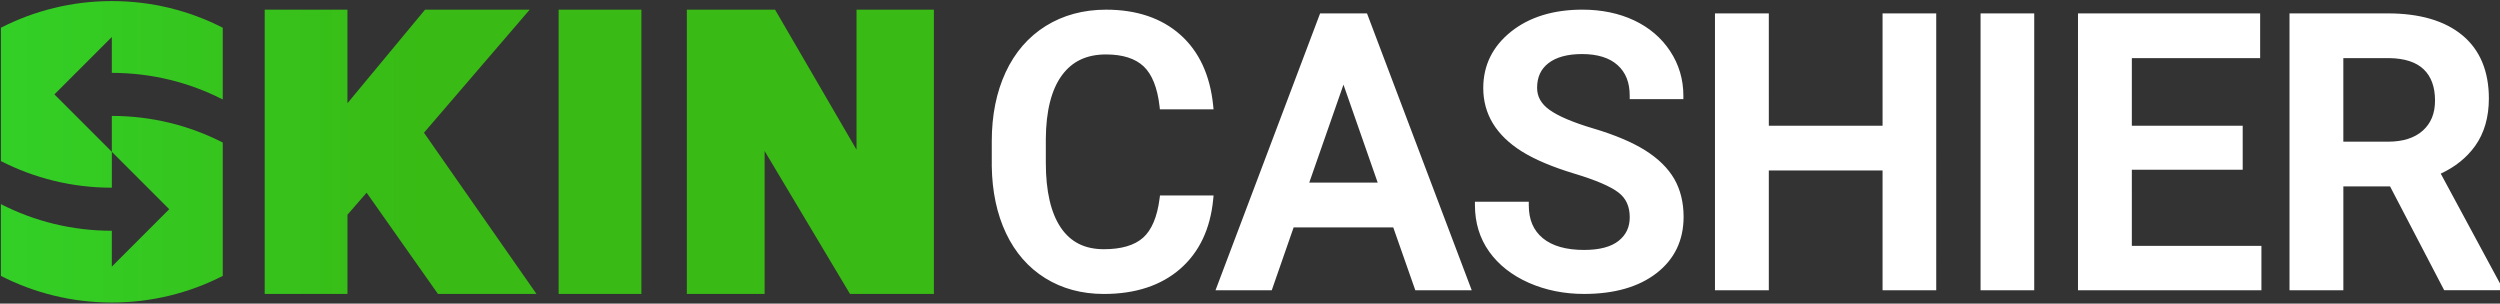 <svg xmlns="http://www.w3.org/2000/svg" xmlns:xlink="http://www.w3.org/1999/xlink" width="1093.88" height="132.84"><rect width="100%" height="100%" fill="#333333" stroke="none"/><defs><path id="a" d="M231.77 4.23h-45.79l-33.95 40.93V4.23h-36.21v124.39h36.21V93.95l8.38-9.64 31.22 44.31h43.12l-49.24-70.55z"/></defs><clipPath id="b"><use xlink:href="#a" overflow="visible"/></clipPath><linearGradient id="c" gradientUnits="userSpaceOnUse" x1="-412.863" y1="1026.422" x2="-411.863" y2="1026.422" gradientTransform="scale(311.606 -311.606) rotate(.279 210257.14 85214.991)"><stop offset="0" stop-color="#2ede33"/><stop offset="1" stop-color="#39ba14"/></linearGradient><path clip-path="url(#b)" fill="url(#c)" d="M115.21 4.23l119.54-.58.61 124.97-119.54.58z"/><defs><path id="d" d="M244.43 4.23h36.21v124.39h-36.21z"/></defs><clipPath id="e"><use xlink:href="#d" overflow="visible"/></clipPath><linearGradient id="f" gradientUnits="userSpaceOnUse" x1="-412.863" y1="1026.422" x2="-411.863" y2="1026.422" gradientTransform="scale(311.606 -311.606) rotate(.279 210257.427 85214.995)"><stop offset="0" stop-color="#2ede33"/><stop offset="1" stop-color="#39ba14"/></linearGradient><path clip-path="url(#e)" fill="url(#f)" d="M243.82 4.23l36.82-.18.61 124.57-36.82.18z"/><defs><path id="g" d="M374.77 4.23V65.5L339.13 4.23h-38.6v124.39h34.03V66.08l37.36 62.54h36.71V4.23z"/></defs><clipPath id="h"><use xlink:href="#g" overflow="visible"/></clipPath><linearGradient id="i" gradientUnits="userSpaceOnUse" x1="-412.863" y1="1026.422" x2="-411.863" y2="1026.422" gradientTransform="scale(311.606 -311.606) rotate(.279 210257.715 85214.995)"><stop offset="0" stop-color="#2ede33"/><stop offset="1" stop-color="#39ba14"/></linearGradient><path clip-path="url(#h)" fill="url(#i)" d="M299.92 4.23l108.71-.53.61 124.92-108.71.53z"/><defs><path id="j" d="M.4 12.13v58.35c14.57 7.45 31.06 11.65 48.54 11.65v-15.7L23.81 41.3l25.12-25.12v15.7c17.48 0 33.96 4.2 48.54 11.65v-31.4C82.9 4.68 66.41.47 48.93.47 31.46.47 14.97 4.68.4 12.13"/></defs><clipPath id="k"><use xlink:href="#j" overflow="visible"/></clipPath><linearGradient id="l" gradientUnits="userSpaceOnUse" x1="-412.863" y1="1026.422" x2="-411.863" y2="1026.422" gradientTransform="scale(311.606 -311.606) rotate(.279 210240.22 85214.95)"><stop offset="0" stop-color="#2ede33"/><stop offset="1" stop-color="#39ba14"/></linearGradient><path clip-path="url(#k)" fill="url(#l)" d="M0 .48L97.47 0l.4 82.12L.4 82.6z"/><defs><path id="m" d="M48.93 66.42l25.12 25.12-25.12 25.12v-15.69c-17.48 0-33.97-4.19-48.54-11.65v31.4c14.57 7.45 31.06 11.65 48.54 11.65s33.96-4.2 48.54-11.65V62.37C82.9 54.92 66.41 50.72 48.93 50.72v15.7z"/></defs><clipPath id="n"><use xlink:href="#m" overflow="visible"/></clipPath><linearGradient id="o" gradientUnits="userSpaceOnUse" x1="-412.863" y1="1026.422" x2="-411.863" y2="1026.422" gradientTransform="scale(311.606 -311.606) rotate(.279 210273.258 85215.034)"><stop offset="0" stop-color="#2ede33"/><stop offset="1" stop-color="#39ba14"/></linearGradient><path clip-path="url(#n)" fill="url(#o)" d="M0 50.72l97.47-.47.4 82.12-97.47.47z"/><path d="M464.62 32.98c4.52-6.17 10.85-9.16 19.34-9.16 7.24 0 12.77 1.76 16.44 5.22 3.69 3.49 6.03 9.36 6.96 17.44l.15 1.35h23.48l-.17-1.67c-1.33-13.26-6.17-23.67-14.37-30.96-8.2-7.28-19.13-10.97-32.48-10.97-9.92 0-18.8 2.4-26.39 7.13-7.6 4.73-13.52 11.56-17.57 20.28-4.02 8.65-6.06 18.78-6.06 30.09v11.05c.16 11.04 2.26 20.89 6.23 29.26 4 8.45 9.77 15.07 17.16 19.66 7.38 4.59 16.01 6.92 25.67 6.92 13.78 0 25-3.69 33.36-10.96 8.38-7.29 13.24-17.55 14.47-30.49l.16-1.66h-23.45l-.17 1.33c-1.03 8.02-3.45 13.79-7.21 17.15-3.75 3.35-9.52 5.05-17.16 5.05-8.36 0-14.52-3.08-18.82-9.4-4.37-6.42-6.59-15.97-6.59-28.38V60.79c.08-12.22 2.45-21.58 7.02-27.81m113-27.13L531.85 127h24.61l9.57-27.5h43.59l9.65 27.5h24.69L598.13 5.85h-20.51zm-4.76 74.06l14.98-42.87 14.98 42.87h-29.96zm146.93-14.17c-5.66-3.54-13.24-6.74-22.52-9.5-8.98-2.66-15.49-5.43-19.33-8.21-3.62-2.61-5.38-5.75-5.38-9.6 0-4.69 1.63-8.22 4.97-10.8 3.41-2.64 8.35-3.98 14.68-3.98 6.77 0 12.01 1.63 15.57 4.84 3.57 3.22 5.3 7.58 5.3 13.35v1.52h23.48v-1.52c0-7.08-1.94-13.63-5.77-19.45-3.82-5.81-9.13-10.34-15.79-13.48-6.61-3.11-14.22-4.69-22.63-4.69-12.68 0-23.16 3.22-31.16 9.58-8.1 6.44-12.21 14.76-12.21 24.72 0 11.38 5.67 20.71 16.86 27.73 5.71 3.57 13.48 6.85 23.08 9.74 9.3 2.8 15.78 5.58 19.26 8.27 3.29 2.53 4.89 6.07 4.89 10.8 0 4.32-1.58 7.68-4.83 10.29-3.3 2.66-8.4 4.01-15.15 4.01-7.87 0-13.96-1.74-18.09-5.17-4.11-3.41-6.1-8.12-6.1-14.41v-1.52h-23.56v1.52c0 7.69 2.1 14.54 6.25 20.35 4.12 5.77 9.95 10.35 17.33 13.61 7.33 3.23 15.46 4.87 24.18 4.87 13.21 0 23.85-3.04 31.63-9.04 7.9-6.09 11.91-14.39 11.91-24.69 0-6.29-1.38-11.88-4.09-16.61-2.73-4.7-7.02-8.92-12.78-12.53m103.93-10.73h-49.77V5.85h-23.56V127h23.56V74.59h49.77V127h23.48V5.85h-23.48zM866.6 5.85h23.48V127H866.6zm66.19 68.42h48.51V55.01h-48.51V25.43h56.14V5.85h-79.7V127h80.26v-19.43h-56.7zm135.16 1.7c6.33-2.93 11.39-7.01 15.06-12.14 3.98-5.57 6-12.55 6-20.73 0-12-3.92-21.33-11.66-27.72-7.66-6.32-18.6-9.52-32.52-9.52h-43.05V127h23.56V81.57h20.44l23.68 45.42h24.42v-2.96l-25.93-48.06zm-7.84-18.83c-3.59 3.22-8.71 4.85-15.21 4.85h-19.57V25.43h20.12c6.71.1 11.78 1.76 15.07 4.93 3.27 3.15 4.93 7.72 4.93 13.59 0 5.66-1.75 9.97-5.34 13.19" fill="#fff"/></svg>
